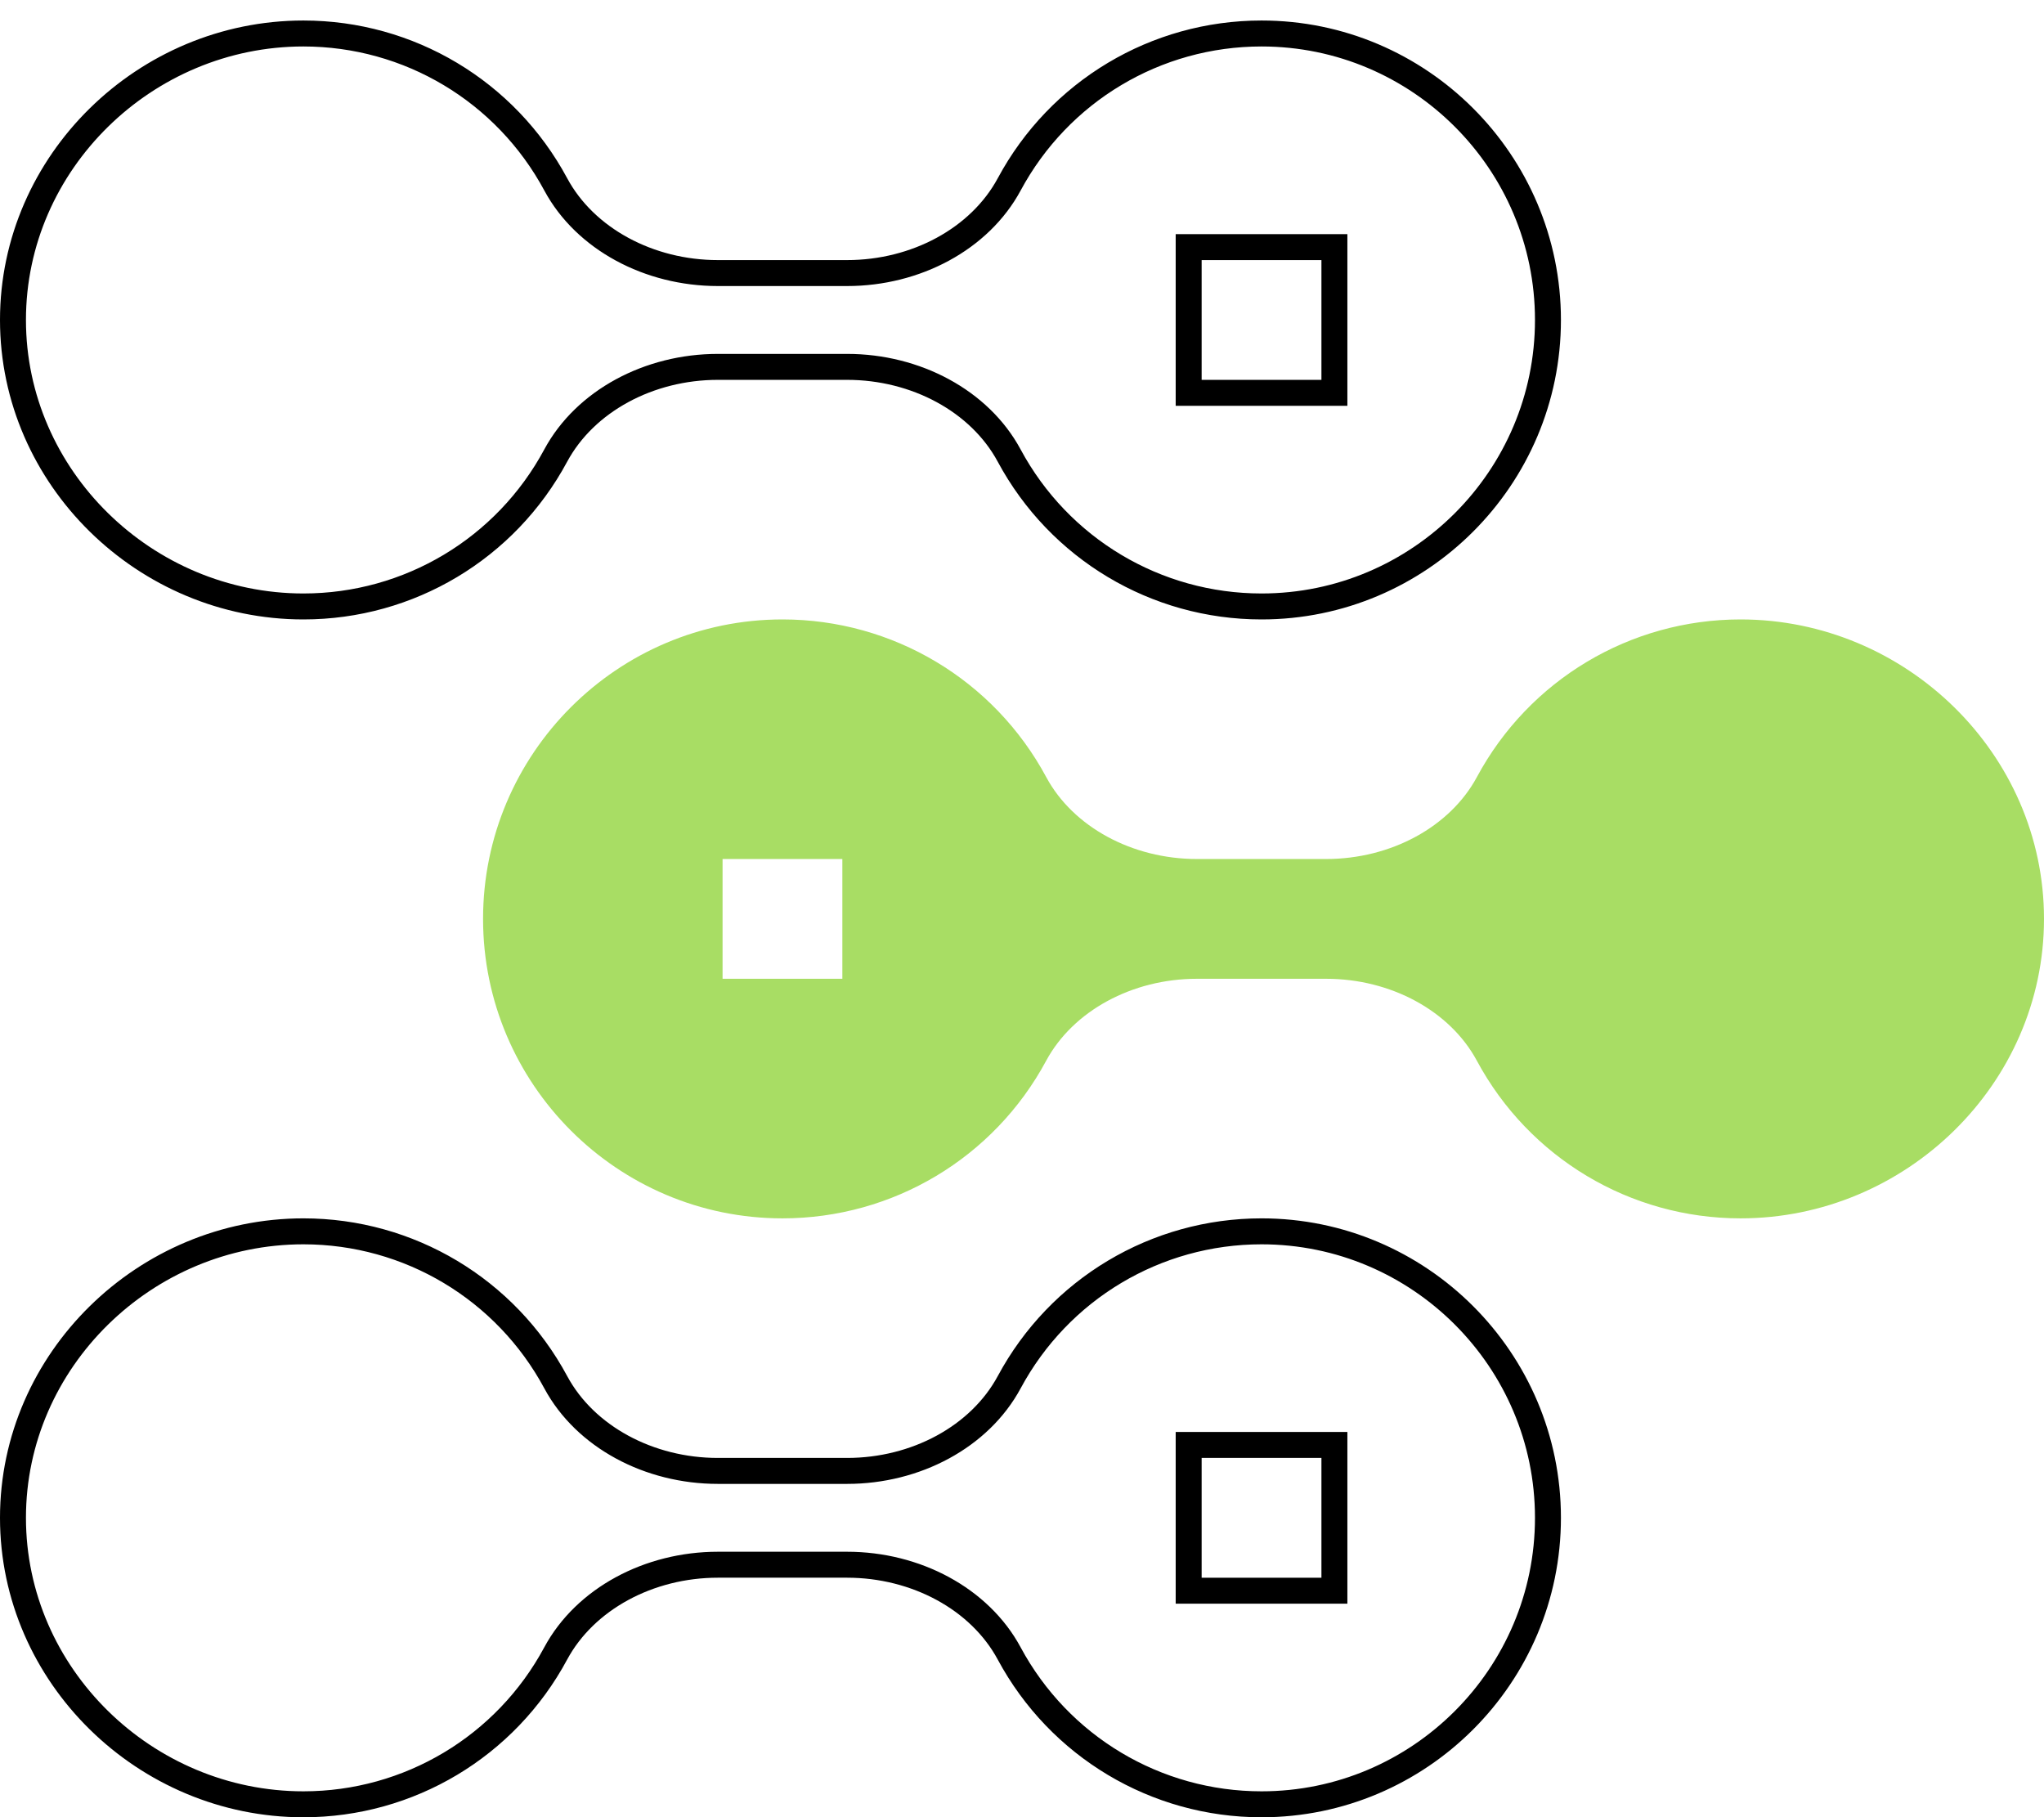 <svg width="63" height="56" viewBox="0 0 63 56" fill="none" xmlns="http://www.w3.org/2000/svg">
<path d="M17.128 14.04L17.128 14.04C15.587 16.908 12.607 18.689 9.352 18.689C4.477 18.689 0.4 14.721 0.4 9.86C0.4 5 4.477 1.032 9.352 1.032C12.607 1.032 15.587 2.813 17.13 5.683L17.13 5.683C18.037 7.366 20.009 8.415 22.124 8.415H26.111C28.225 8.415 30.197 7.366 31.106 5.681L31.106 5.681C32.648 2.813 35.627 1.032 38.883 1.032C43.75 1.032 47.711 4.993 47.711 9.86C47.711 14.728 43.75 18.689 38.883 18.689C35.627 18.689 32.648 16.908 31.104 14.038L31.104 14.038C30.197 12.355 28.225 11.306 26.111 11.306H22.124C20.009 11.306 18.037 12.355 17.128 14.04ZM37.037 7.615H36.637V8.015V11.706V12.106H37.037H40.728H41.129V11.706V8.015V7.615H40.728H37.037Z" stroke="black" stroke-width="0.8"/>
<path d="M17.128 50.954L17.128 50.954C15.587 53.822 12.607 55.603 9.352 55.603C4.477 55.603 0.4 51.635 0.4 46.774C0.4 41.914 4.477 37.946 9.352 37.946C12.607 37.946 15.587 39.727 17.13 42.597L17.13 42.597C18.037 44.28 20.009 45.329 22.124 45.329H26.111C28.225 45.329 30.197 44.28 31.106 42.595L31.106 42.595C32.648 39.727 35.627 37.946 38.883 37.946C43.75 37.946 47.711 41.907 47.711 46.774C47.711 51.642 43.75 55.603 38.883 55.603C35.627 55.603 32.648 53.822 31.104 50.952L31.104 50.952C30.197 49.269 28.225 48.22 26.111 48.22H22.124C20.009 48.22 18.037 49.269 17.128 50.954ZM37.037 44.529H36.637V44.929V48.62V49.02H37.037H40.728H41.129V48.62V44.929V44.529H40.728H37.037Z" stroke="black" stroke-width="0.8"/>
<path d="M45.52 23.948C44.692 25.482 42.87 26.472 40.876 26.472H36.889C34.896 26.472 33.074 25.482 32.248 23.95C30.635 20.951 27.52 19.089 24.117 19.089C19.029 19.089 14.889 23.229 14.889 28.317C14.889 33.406 19.029 37.546 24.117 37.546C27.52 37.546 30.635 35.684 32.246 32.687C33.074 31.153 34.896 30.163 36.889 30.163H40.876C42.87 30.163 44.692 31.153 45.518 32.685C47.131 35.684 50.245 37.546 53.648 37.546C58.737 37.546 63 33.406 63 28.317C63 23.229 58.737 19.089 53.648 19.089C50.245 19.089 47.131 20.951 45.52 23.948ZM25.963 30.163H22.271V26.472H25.963V30.163Z" fill="#A8DD64"/>
</svg>
